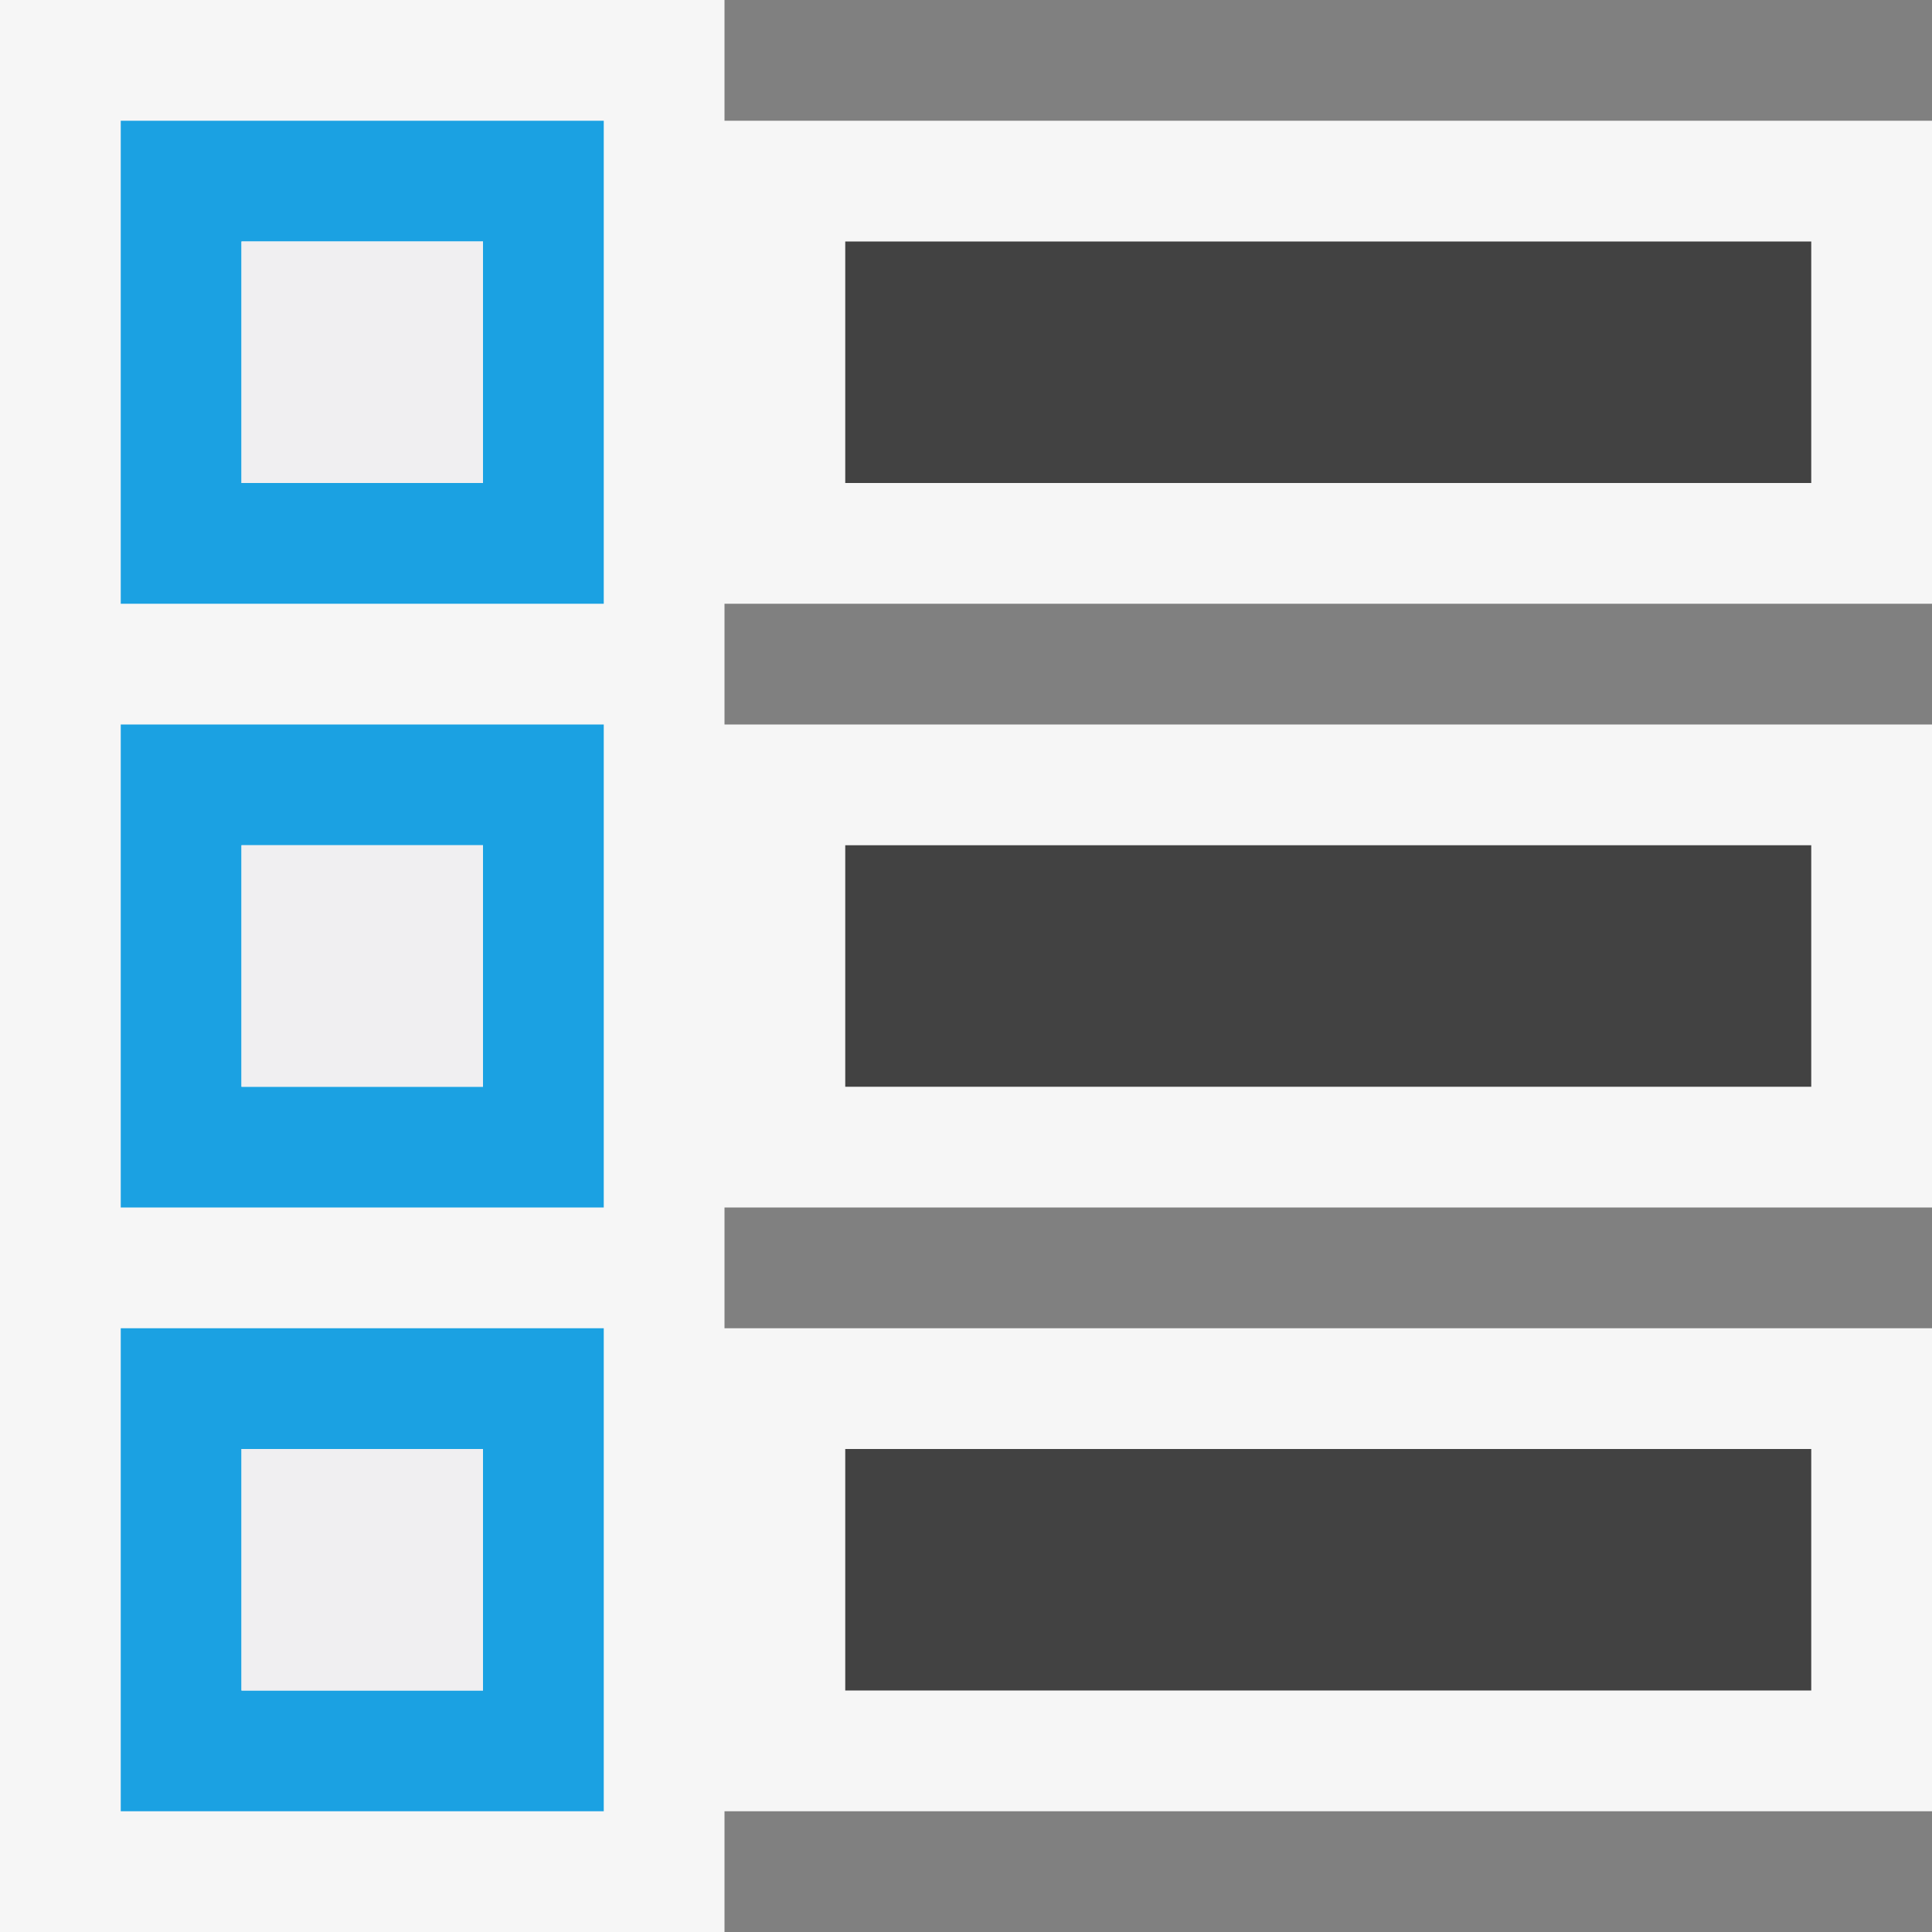 <svg xmlns="http://www.w3.org/2000/svg" viewBox="0 0 16 16"><rect x="0" y="0" width="16" height="16" fill="#808080" stroke="none"/><defs><style>.icon-canvas-transparent,.icon-vs-out{fill:#f6f6f6;}.icon-canvas-transparent{opacity:0;}.icon-vs-bg{fill:#424242;}.icon-vs-blue{fill:#1ba1e2;}.icon-vs-fg{fill:#f0eff1;}</style></defs><title>CheckboxList_16x</title><path class="icon-canvas-transparent" d="M16,16H0V0H16Z"/><path class="icon-vs-out" d="M6,5V6H16v4H6v1H16v4H6v1H0V0H6V1H16V5Z"/><rect class="icon-vs-bg" x="7" y="2" width="8" height="2"/><rect class="icon-vs-bg" x="7" y="12" width="8" height="2"/><rect class="icon-vs-bg" x="7" y="7" width="8" height="2"/><path class="icon-vs-blue" d="M1,1V5H5V1ZM4,4H2V2H4Z"/><path class="icon-vs-blue" d="M1,6v4H5V6ZM4,9H2V7H4Z"/><path class="icon-vs-blue" d="M1,11v4H5V11Zm3,3H2V12H4Z"/><path class="icon-vs-fg" d="M4,4H2V2H4ZM4,7H2V9H4Zm0,5H2v2H4Z"/></svg>